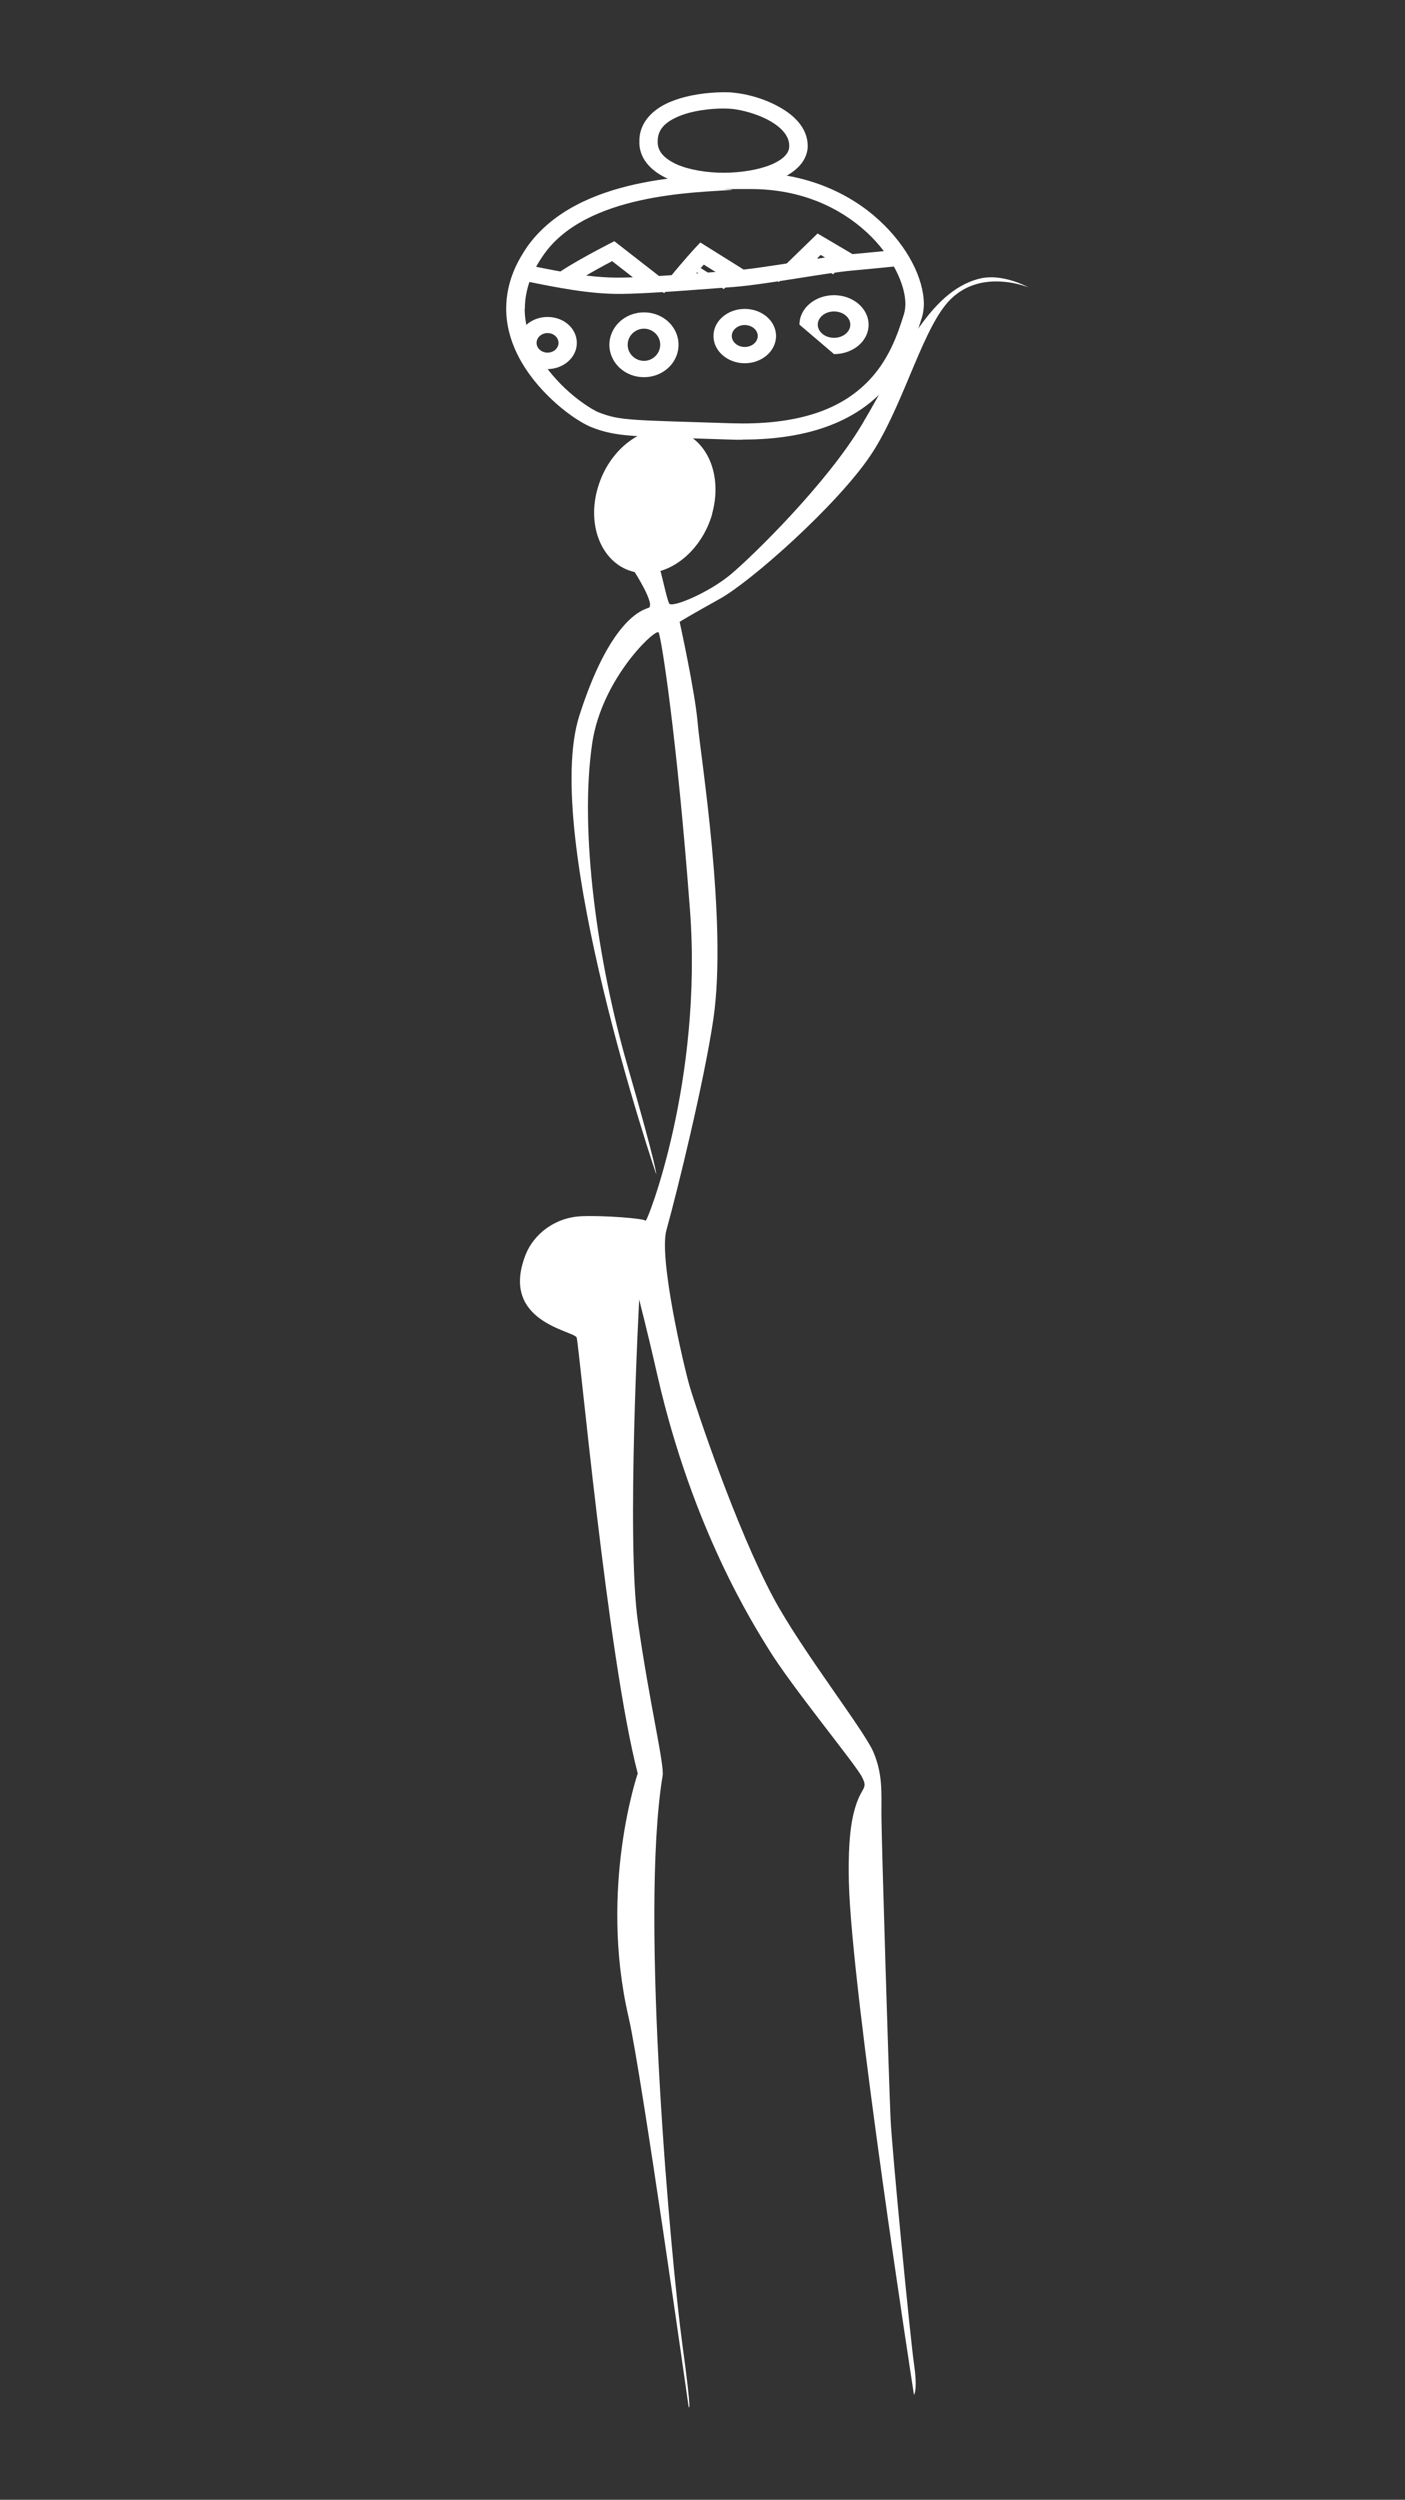<?xml version="1.0" encoding="UTF-8"?>
<svg id="Livello_1" xmlns="http://www.w3.org/2000/svg" version="1.1" viewBox="0 0 768 1366">
  <rect x="0" y="0" width="768" height="1366" fill="#333333" stroke="none"/>
  <!-- Generator: Adobe Illustrator 29.0.0, SVG Export Plug-In . SVG Version: 2.1.0 Build 186)  -->
  <defs>
    <style>
      .st0 {
        fill: #fff;
      }
    </style>
  </defs>
  <path class="st0" d="M360.4,158.5c7.2-8.9,13.6-15.8,13.6-15.9l1-1.1,22.6,14.1-1.9,2.4-20.1-12.5c-2.1,2.3-7,7.9-12.5,14.7l-2.7-1.7h0Z"/>
  <polygon class="st0" points="423.2 152.1 439.1 136.6 457.4 147.4 455.5 149.9 439.6 140.5 425.7 154.1 423.2 152.1"/>
  <path class="st0" d="M365.6,97.9c-8.6-3.7-15.6-10.1-16.1-19.1,0-.5,0-1,0-1.6-.1-11.1,8.5-18.3,17.8-21.9,9.4-3.7,20-4.8,28-4.9,2.3,0,4.3,0,6.1.3,7.1.7,16.5,3.2,24.6,7.8,8,4.4,15.4,11.4,15.5,21,0,.4,0,.7,0,1.1-.6,8.4-7.7,14.2-16.1,17.6-8.5,3.5-19.1,5.1-29.8,5.1s-21.3-1.7-29.9-5.4M370.1,89.9c6.7,2.9,16.1,4.5,25.5,4.5,9.4,0,18.9-1.6,25.6-4.3,6.8-2.8,10.1-6.3,10.2-9.9,0-.3,0-.5,0-.7,0-5.1-4.1-9.8-10.7-13.5-6.5-3.7-15-5.9-20.5-6.5-1.3-.1-3-.2-4.9-.2-6.9,0-16.6,1.1-23.9,4.1-7.5,3.1-11.9,7.1-11.9,13.8,0,.3,0,.6,0,1l-5,.3,5-.3c.3,4.9,3.8,8.6,10.6,11.7"/>
  <path class="st0" d="M405.8,240.3c-2.2,0-4.4,0-6.7-.1-26.7-.9-41.9-1.2-52.4-2-10.5-.7-16.7-2.1-23.5-4.8-6.1-2.5-17.1-9.7-27.3-20.9-10.1-11.1-19.2-26.2-19.2-43.9,0-7.2,1.5-14.8,5-22.5,1.7-3.7,3.9-7.5,6.5-11.3,28-39.4,92.8-38.2,110.6-40,3.9-.3,7.7-.5,11.4-.5,30.5,0,54.4,11.4,70.3,26,15.9,14.6,24.4,32.1,24.5,45.8,0,2.6-.4,5.2-1.1,7.5-3.5,11.1-8.8,27.7-23.1,41.8-14.2,14-37.4,24.8-74.6,24.8h-.3,0ZM286.8,168.7c0,14.9,7.8,28.2,17,38.3,9,10.1,19.9,17,23.6,18.4,6,2.3,10.2,3.3,20.2,4,10,.7,25.3,1,52,1.9,2.2,0,4.3.1,6.3.1,35.3,0,55.1-9.8,67.5-21.9,12.4-12.1,17.4-27.1,20.8-38.1.4-1.5.7-3.2.7-5.2.1-10.4-7.2-26.6-21.5-39.6-14.4-13.1-35.4-23.3-63.1-23.3s-6.8.1-10.4.5c-19.1,1.4-79.8,1.9-103,35.8-2.4,3.4-4.3,6.8-5.7,9.9-3,6.7-4.3,13.1-4.3,19.2"/>
  <path class="st0" d="M286.4,153.6h0l2.3-8.7c18.5,3.8,34.5,6.9,49.4,6.8,15.2,0,45.1-2.5,62.2-3.8,16.5-1.2,49.2-7.5,64-8.9,14.1-1.2,25.5-2.5,25.5-2.5l1.2,8.9s-11.4,1.2-25.7,2.5c-13.7,1.2-46.5,7.5-64.1,8.9-17.1,1.2-46.9,3.8-63,3.8s-33.1-3.3-51.7-7.1"/>
  <path class="st0" d="M334.6,142.7c-2,1.1-4.8,2.5-7.8,4.2-5.9,3.3-13,7.4-16.9,10.2l-6.4-6.8c9.3-6.8,29.1-16.8,29.2-16.9l3.1-1.6,26.2,20.4-6.6,6.7-20.8-16.2h0Z"/>
  <path class="st0" d="M366.1,151.7c7.2-9,13.7-16,13.7-16l3-3.2,25.1,15.7-5.7,7.3-17.5-10.9c-2.5,2.8-6.4,7.3-10.4,12.3l-8.2-5.2h0Z"/>
  <polygon class="st0" points="429.1 144.9 446.9 127.6 467.6 139.8 462 147.2 448.6 139.3 436.5 151 429.1 144.9"/>
  <path class="st0" d="M283.2,187.4c0-7.9,7.2-14.2,16.1-14.2s16,6.3,16,14.2-7.2,14.2-16,14.3c-8.9,0-16.1-6.4-16.1-14.3M293.3,187.4c0,2.9,2.7,5.3,6,5.3s6-2.4,6-5.3c0-3-2.7-5.4-6-5.4s-6,2.4-6,5.4"/>
  <path class="st0" d="M333.1,188.4c0-9.5,8.2-17.7,18.9-17.7s18.9,8.1,18.9,17.7c0,9.6-8.2,17.7-18.9,17.7-10.7,0-18.9-8.1-18.9-17.7M343.1,188.4c0,5.1,4.3,8.8,8.9,8.8s8.8-3.7,8.9-8.8c0-5.1-4.3-8.8-8.9-8.8s-8.9,3.7-8.9,8.8"/>
  <path class="st0" d="M390,183.6c0-8.3,7.8-14.8,17.1-14.8s17.1,6.5,17.1,14.8c0,8.3-7.8,14.9-17.1,14.9-9.3,0-17.1-6.6-17.1-14.9M400,183.6c0,3.2,3.1,6,7.1,6s7.1-2.8,7.1-6-3-5.9-7.1-6c-4,0-7.1,2.8-7.1,6"/>
  <path class="st0" d="M437,177.4h0c0-9.1,8.7-16.1,18.9-16.1s18.8,7,18.9,16.1c0,9.1-8.6,16.1-18.9,16.1M447,177.4c0,3.8,3.8,7.2,8.9,7.2s8.9-3.4,8.9-7.2c0-3.8-3.8-7.2-8.9-7.2s-8.9,3.4-8.9,7.2"/>
  <path class="st0" d="M389.2,280.9c6.1-21.5-2.9-42-20.2-45.9-17.3-3.9-36.2,10.4-42.3,31.8-6.2,21.4,2.9,41.9,20.2,45.8,17.3,3.9,36.2-10.3,42.4-31.7"/>
  <path class="st0" d="M360.1,309c1.5,3.8,4.3,18.3,5.7,20.8,1.4,2.5,21.3-5.7,33.5-15.8,12.1-10.1,52.7-49.8,71.9-82.1,20.7-34.7,35.9-72.5,64.1-79.6,9.9-2.6,21.3,1.9,26.3,4.4,5,2.5-26.3-13.3-44.9,10.1-13.9,17.5-24.1,57.5-41.3,82.7-18.5,27.1-64.8,68.2-81.9,77.7-17.1,9.5-22,12.6-22,12.6,0,0,8.5,38.5,9.9,55.6,1.4,17.1,16.4,108.6,8.5,161.7-5,34-19.9,94.6-25.6,115-4.3,15.2,9.3,73.9,12.8,85.9,3.6,12,25,76.4,45.6,115,15.6,29.1,49.8,72.6,54.8,84.6,5,12,4.3,21.5,4.3,34.1s4.2,149.7,5,166.1c.7,16.4,10.7,119.4,12.8,133.9,2.1,14.5,0,17,0,17,0,0-34.2-220.4-35.6-280.4-.3-13.3,0-29.7,3.6-41,3.5-11.4,7.1-9.5,3.5-16.4-3.5-6.9-38.5-49.3-51.2-70.1-7.8-12.7-41.3-65-60.5-149-7.2-31.5-9.2-37.9-10-41.7,0,0-7.1,131.4-.7,176.2,6.4,44.9,14.5,77.8,13.5,84-12.8,77.7,5,268.4,10.7,310.1,5.7,41.7,3.5,34.7,3.5,34.7,0,0-26-183.7-32.8-212.8-16.4-70.8,5-133.2,5-133.2-16.4-62.6-32-234.4-33.4-238.2-1.4-3.8-42.5-8.4-27.8-45.5,4.3-10.7,15.6-20.2,30.6-20.8,12.1-.5,34.2,1.2,34.9,2.5.7,1.2,31.4-76.4,24.2-170.5-7.1-94.1-15.6-148.4-17.1-151-1.4-2.5-31,24.8-36.3,60.6-7.1,48.1,2.9,119.4,19.3,176.2,16.4,56.8,15.7,59.3,15.7,59.3,0,0-63-185.2-42-250.7,16.4-51.2,33.5-57.5,37.7-58.8,4.3-1.3-7.6-19.8-7.6-19.8l13.2-3.6h0Z"/>
  <line class="st0" x1="210.6" y1="951.7" x2="189.4" y2="951.7"/>
  <line class="st0" x1="210.6" y1="951.7" x2="189.4" y2="951.7"/>
</svg>